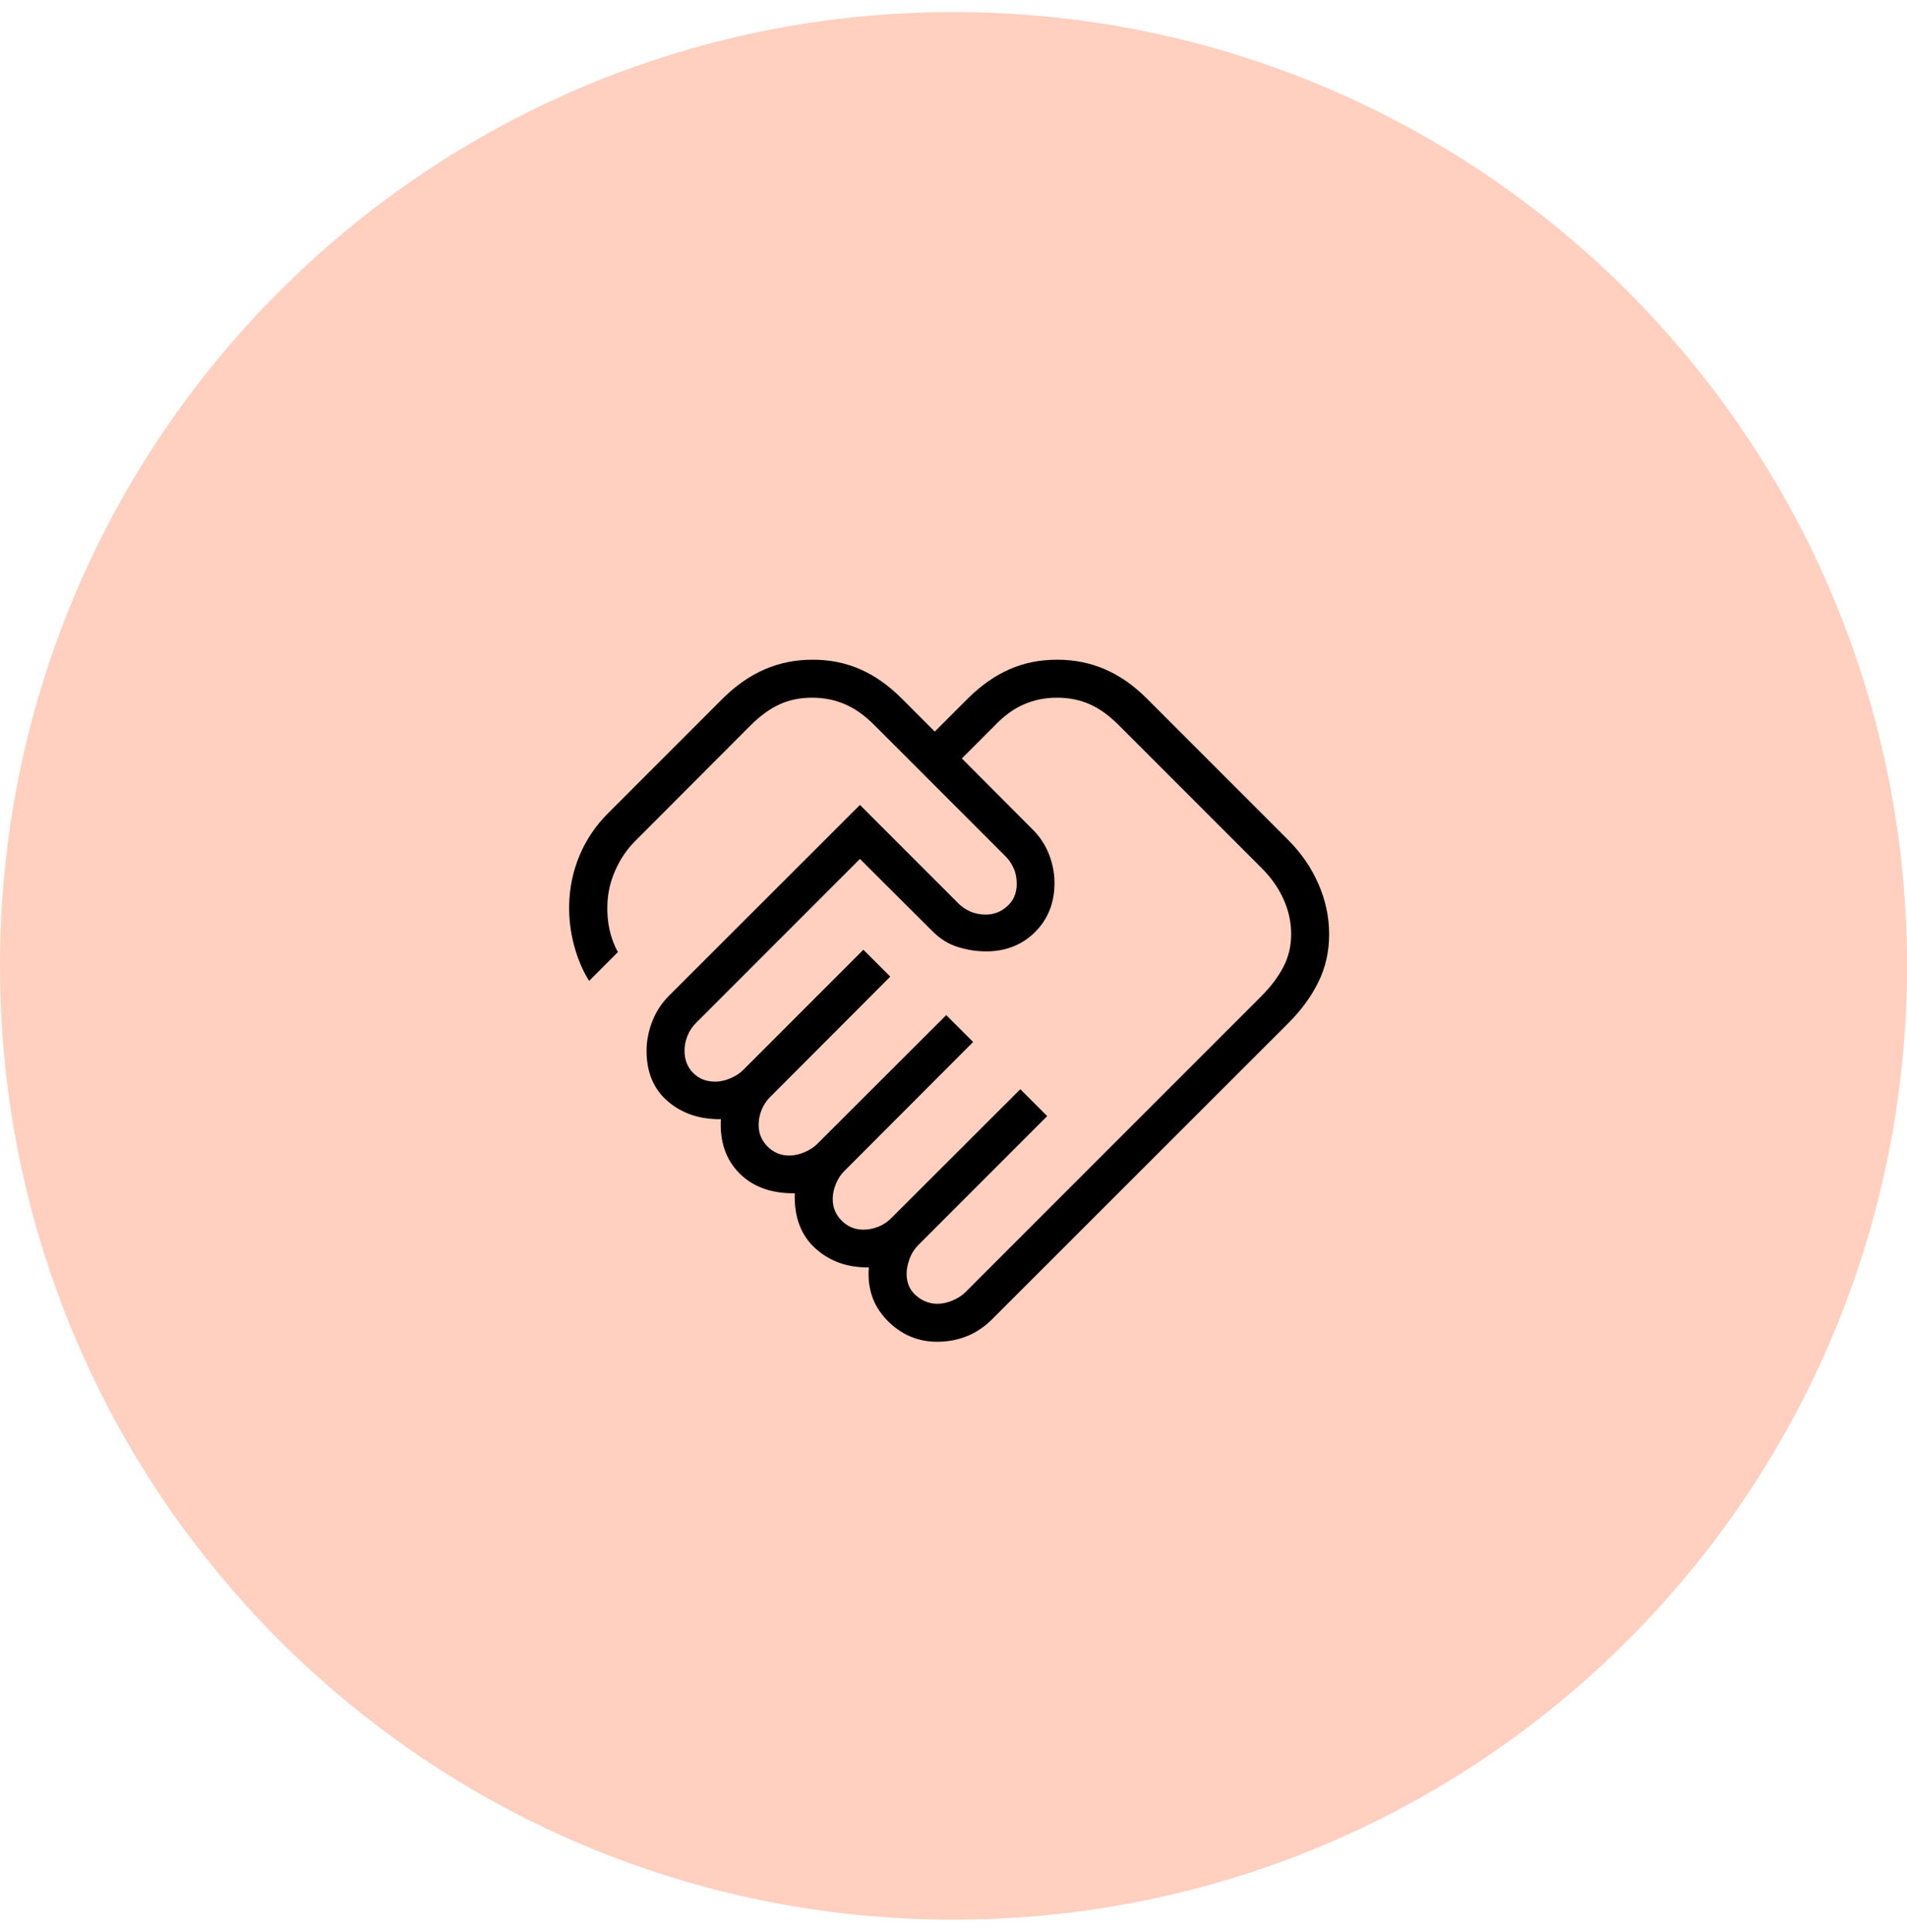 <svg xmlns="http://www.w3.org/2000/svg" width="79" height="80" viewBox="0 0 79 80" fill="none"><path d="M0 40C0 18.185 17.685 0.5 39.5 0.5C61.315 0.5 79 18.185 79 40C79 61.815 61.315 79.5 39.5 79.5C17.685 79.5 0 61.815 0 40Z" fill="#FFCFBF"></path><mask id="mask0_2448_341" style="mask-type:alpha" maskUnits="userSpaceOnUse" x="21" y="21" width="60" height="61"><rect x="21" y="21.5" width="60" height="60" fill="#D9D9D9"></rect></mask><g mask="url(#mask0_2448_341)"><path d="M38.836 53.995C39.042 53.995 39.252 53.948 39.468 53.855C39.684 53.763 39.858 53.65 39.991 53.517L52.252 41.257C52.646 40.862 52.951 40.458 53.166 40.044C53.381 39.631 53.488 39.177 53.488 38.683C53.488 38.183 53.381 37.698 53.166 37.227C52.951 36.756 52.646 36.326 52.252 35.937L46.354 30.04C45.965 29.645 45.565 29.355 45.155 29.171C44.745 28.986 44.29 28.894 43.79 28.894C43.296 28.894 42.837 28.986 42.414 29.171C41.99 29.355 41.591 29.645 41.216 30.04L39.846 31.41L42.755 34.328C43.068 34.635 43.301 34.984 43.454 35.375C43.607 35.766 43.684 36.163 43.684 36.566C43.684 37.385 43.416 38.062 42.881 38.597C42.346 39.132 41.669 39.4 40.85 39.4C40.447 39.4 40.053 39.338 39.669 39.215C39.285 39.093 38.94 38.878 38.633 38.571L35.624 35.571L28.835 42.361C28.676 42.52 28.556 42.701 28.477 42.904C28.397 43.106 28.357 43.31 28.357 43.516C28.357 43.887 28.476 44.193 28.714 44.434C28.952 44.675 29.256 44.795 29.628 44.795C29.833 44.795 30.044 44.749 30.259 44.656C30.475 44.563 30.649 44.45 30.783 44.317L35.767 39.333L36.88 40.446L31.905 45.43C31.745 45.589 31.626 45.77 31.546 45.973C31.467 46.175 31.427 46.38 31.427 46.585C31.427 46.936 31.551 47.236 31.799 47.484C32.047 47.732 32.346 47.856 32.697 47.856C32.903 47.856 33.113 47.809 33.329 47.717C33.545 47.624 33.719 47.511 33.852 47.378L39.199 42.04L40.312 43.153L34.974 48.5C34.835 48.633 34.721 48.807 34.631 49.023C34.541 49.239 34.496 49.449 34.496 49.655C34.496 50.006 34.62 50.305 34.868 50.553C35.116 50.801 35.416 50.925 35.767 50.925C35.972 50.925 36.176 50.886 36.379 50.806C36.582 50.726 36.763 50.607 36.922 50.447L42.268 45.109L43.381 46.222L38.035 51.569C37.876 51.729 37.756 51.92 37.676 52.142C37.597 52.365 37.557 52.569 37.557 52.755C37.557 53.126 37.687 53.425 37.948 53.653C38.209 53.881 38.505 53.995 38.836 53.995ZM38.827 55.567C38.019 55.567 37.327 55.271 36.751 54.68C36.175 54.088 35.923 53.358 35.993 52.489C35.102 52.499 34.36 52.233 33.767 51.69C33.175 51.148 32.894 50.391 32.924 49.419C31.952 49.429 31.186 49.151 30.627 48.586C30.067 48.02 29.813 47.275 29.863 46.349C28.988 46.36 28.256 46.114 27.668 45.612C27.079 45.11 26.785 44.411 26.785 43.516C26.785 43.113 26.863 42.709 27.019 42.305C27.175 41.9 27.407 41.545 27.713 41.239L35.624 33.336L39.686 37.398C39.819 37.537 39.983 37.652 40.179 37.741C40.374 37.831 40.595 37.876 40.841 37.876C41.178 37.876 41.475 37.758 41.733 37.523C41.991 37.289 42.12 36.983 42.12 36.605C42.12 36.36 42.076 36.139 41.986 35.943C41.896 35.748 41.782 35.584 41.642 35.45L36.232 30.04C35.843 29.645 35.438 29.355 35.018 29.171C34.597 28.986 34.137 28.894 33.638 28.894C33.144 28.894 32.695 28.986 32.292 29.171C31.889 29.355 31.489 29.645 31.094 30.04L26.307 34.836C25.97 35.173 25.698 35.574 25.491 36.04C25.283 36.506 25.173 36.987 25.161 37.483C25.149 37.837 25.179 38.179 25.251 38.506C25.324 38.834 25.439 39.142 25.596 39.43L24.405 40.622C24.14 40.2 23.934 39.715 23.785 39.166C23.636 38.616 23.567 38.055 23.579 37.483C23.591 36.769 23.734 36.085 24.008 35.431C24.282 34.776 24.675 34.194 25.185 33.684L29.942 28.927C30.49 28.385 31.07 27.982 31.683 27.718C32.294 27.453 32.956 27.321 33.668 27.321C34.38 27.321 35.036 27.453 35.638 27.718C36.24 27.982 36.812 28.385 37.354 28.927L38.724 30.297L40.094 28.927C40.642 28.385 41.218 27.982 41.819 27.718C42.421 27.453 43.078 27.321 43.79 27.321C44.501 27.321 45.163 27.453 45.775 27.718C46.387 27.982 46.964 28.385 47.507 28.927L53.364 34.785C53.907 35.327 54.325 35.936 54.619 36.612C54.914 37.287 55.061 37.981 55.061 38.692C55.061 39.404 54.914 40.061 54.619 40.663C54.325 41.264 53.907 41.837 53.364 42.379L41.104 54.63C40.778 54.956 40.422 55.194 40.038 55.343C39.654 55.493 39.25 55.567 38.827 55.567Z" fill="black"></path></g></svg>